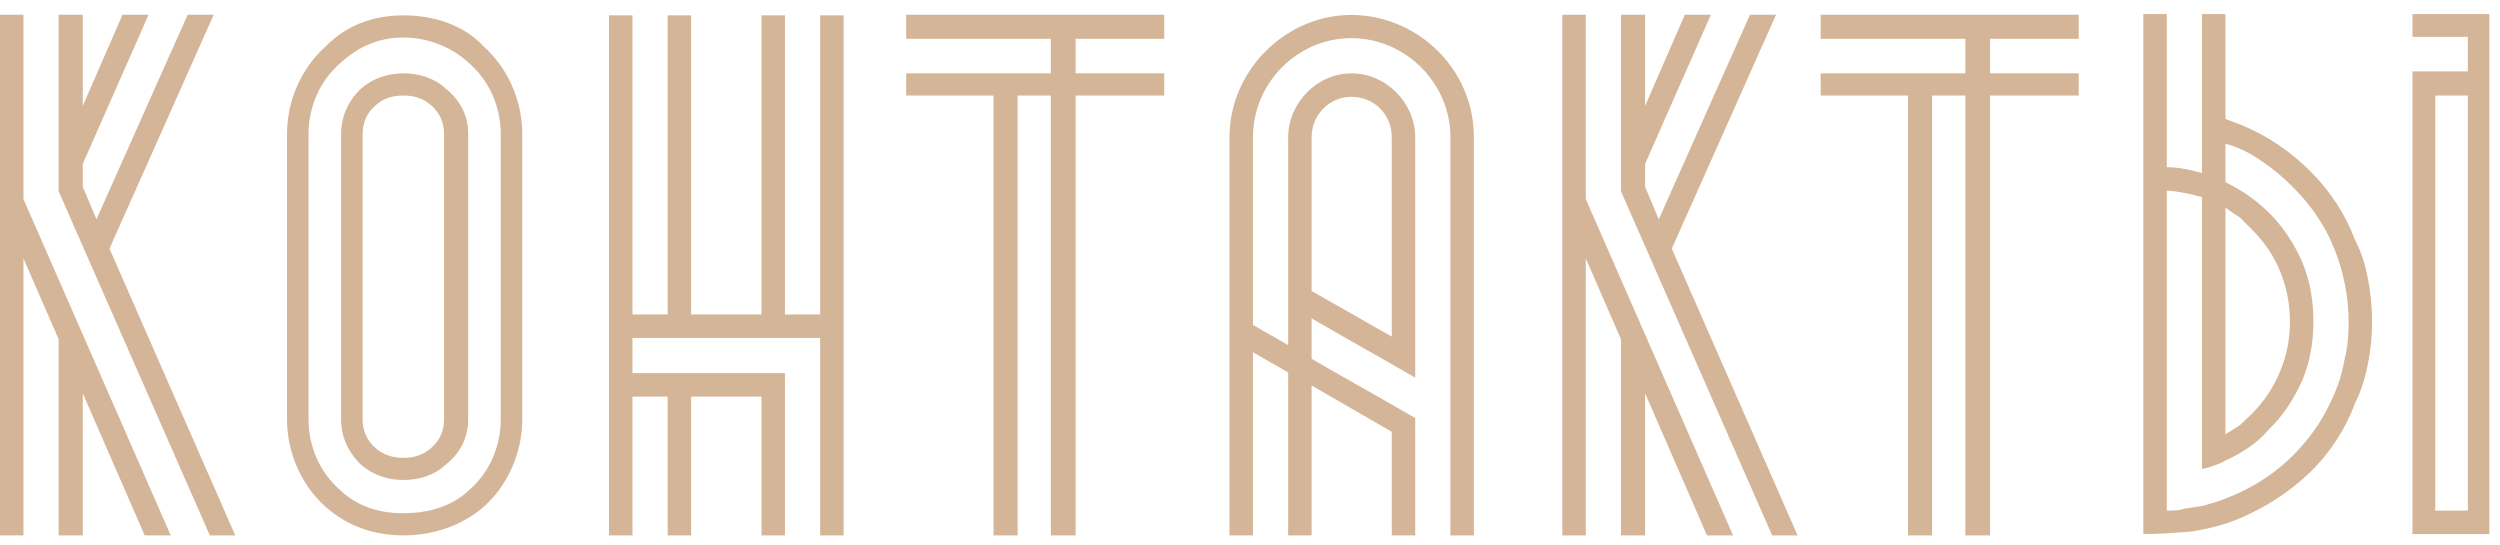 <?xml version="1.0" encoding="UTF-8"?> <svg xmlns="http://www.w3.org/2000/svg" width="211" height="46" viewBox="0 0 211 46" fill="none"> <path d="M18.04 1.241L9.24 20.985L19.855 45.185H17.71L4.95 16.145V1.241H6.985V8.941L10.34 1.241H12.54L6.985 13.835V15.761L8.14 18.511L15.84 1.241H18.04ZM1.98 1.241V16.805L14.41 45.185H12.21L6.985 33.196V45.185H4.95V28.631L1.98 21.811V45.185H0V1.241H1.98ZM37.589 7.456C38.909 8.501 39.514 9.821 39.514 11.306V35.395C39.514 36.88 38.909 38.2 37.589 39.245C36.654 40.126 35.334 40.511 34.069 40.511C32.749 40.511 31.539 40.126 30.494 39.245C29.394 38.2 28.789 36.88 28.789 35.395V11.306C28.789 9.821 29.394 8.501 30.494 7.456C31.539 6.576 32.749 6.191 34.069 6.191C35.334 6.191 36.654 6.576 37.589 7.456ZM37.479 35.395V11.306C37.479 10.316 37.094 9.491 36.379 8.886C35.719 8.281 34.894 8.061 34.069 8.061C33.189 8.061 32.364 8.281 31.704 8.886C30.989 9.491 30.604 10.316 30.604 11.306V35.395C30.604 36.386 30.989 37.211 31.704 37.816C32.364 38.42 33.189 38.641 34.069 38.641C34.894 38.641 35.719 38.42 36.379 37.816C37.094 37.211 37.479 36.386 37.479 35.395ZM40.834 3.936C42.869 5.751 44.079 8.501 44.079 11.306V35.395C44.079 38.2 42.869 40.95 40.834 42.766C39.074 44.306 36.654 45.185 34.069 45.185C31.649 45.185 29.394 44.471 27.469 42.766C25.434 40.95 24.224 38.2 24.224 35.395V11.306C24.224 8.501 25.434 5.751 27.469 3.936C29.174 2.176 31.429 1.296 34.069 1.296C36.434 1.296 39.074 2.011 40.834 3.936ZM42.264 35.395V11.306C42.264 9.051 41.329 6.851 39.624 5.366C38.249 4.046 36.214 3.166 34.069 3.166C32.034 3.166 30.274 3.881 28.679 5.366C26.974 6.851 26.039 9.051 26.039 11.306V35.395C26.039 37.651 26.974 39.85 28.679 41.336C30.054 42.656 31.814 43.316 34.069 43.316C35.994 43.316 38.084 42.821 39.624 41.336C41.329 39.85 42.264 37.651 42.264 35.395ZM69.221 26.541V1.296H71.201V45.185H69.221V28.52H53.381V31.491H66.251V45.185H64.271V33.471H58.331V45.185H56.351V33.471H53.381V45.185H51.401V1.296H53.381V26.541H56.351V1.296H58.331V26.541H64.271V1.296H66.251V26.541H69.221ZM88.691 3.276H76.481V1.241H98.261V3.276H90.781V6.191H98.261V8.061H90.781V45.185H88.691V8.061H85.886V45.185H83.851V8.061H76.481V6.191H88.691V3.276ZM112.35 1.406C118.51 0.361 124.395 5.146 124.395 11.581V45.185H122.415V11.581C122.415 7.016 118.62 3.221 114.055 3.221C109.49 3.221 105.75 7.016 105.75 11.581V27.421L108.72 29.125V11.581C108.72 8.721 111.14 6.191 114.055 6.191C117.025 6.191 119.445 8.721 119.445 11.581V31.875C116.53 30.171 113.615 28.576 110.7 26.87V30.28C113.615 31.985 116.53 33.581 119.445 35.285V45.185H117.465V36.441L110.7 32.535V45.185H108.72V31.436L105.75 29.73V45.185H103.77V20.601V11.581C103.77 6.576 107.51 2.286 112.35 1.406ZM110.7 11.581V24.561L117.465 28.41V11.581C117.465 9.656 115.98 8.171 114.055 8.171C112.24 8.171 110.7 9.656 110.7 11.581ZM149.9 1.241L141.1 20.985L151.715 45.185H149.57L136.81 16.145V1.241H138.845V8.941L142.2 1.241H144.4L138.845 13.835V15.761L140 18.511L147.7 1.241H149.9ZM133.84 1.241V16.805L146.27 45.185H144.07L138.845 33.196V45.185H136.81V28.631L133.84 21.811V45.185H131.86V1.241H133.84ZM165.874 3.276H153.664V1.241H175.444V3.276H167.964V6.191H175.444V8.061H167.964V45.185H165.874V8.061H163.069V45.185H161.034V8.061H153.664V6.191H165.874V3.276ZM198.772 34.02C197.947 36.221 196.682 38.2 194.977 39.85C193.272 41.501 191.292 42.766 189.147 43.7C187.772 44.306 186.342 44.636 185.022 44.855C183.647 44.965 182.272 45.075 180.897 45.075V1.186H182.877V14.111C183.867 14.111 184.912 14.331 185.847 14.605V1.186H187.827V10.04L189.147 10.536C191.292 11.415 193.272 12.736 194.977 14.441C196.682 16.145 197.947 18.07 198.772 20.27C199.322 21.316 199.652 22.416 199.872 23.625C200.092 24.78 200.202 25.991 200.202 27.145C200.202 28.355 200.092 29.456 199.872 30.61C199.652 31.765 199.322 32.92 198.772 34.02ZM210.102 45.075C210.102 30.39 210.102 15.761 210.102 1.186H203.612V3.111H208.287V6.026H203.612V8.061C203.612 20.381 203.612 32.7 203.612 45.075H210.102ZM205.537 43.096C205.537 31.381 205.537 19.721 205.537 8.061H208.287C208.287 19.721 208.287 31.381 208.287 43.096H205.537ZM197.012 20.985C196.242 19.061 195.087 17.355 193.547 15.816C192.722 14.991 191.842 14.22 190.907 13.616C189.917 12.9 188.872 12.405 187.827 12.13V15.376C189.202 16.035 190.357 16.86 191.457 17.905C192.667 19.116 193.602 20.491 194.317 22.14C194.977 23.735 195.252 25.386 195.252 27.145C195.252 28.851 194.977 30.5 194.317 32.096C193.602 33.691 192.667 35.12 191.457 36.276C190.962 36.88 190.357 37.376 189.807 37.761C189.147 38.2 188.487 38.586 187.827 38.861C187.497 39.081 187.167 39.191 186.837 39.3C186.562 39.41 186.177 39.52 185.847 39.575V16.64C184.912 16.366 183.867 16.145 182.877 16.09V43.096C183.427 43.096 183.867 43.096 184.362 42.931C184.802 42.876 185.352 42.766 185.847 42.711C188.817 41.941 191.457 40.511 193.547 38.42C195.032 36.935 196.187 35.23 197.012 33.251C197.452 32.261 197.727 31.27 197.892 30.28C198.167 29.235 198.222 28.191 198.222 27.145C198.222 25 197.782 22.91 197.012 20.985ZM187.827 17.52V36.66C188.267 36.386 188.597 36.166 189.037 35.891C189.367 35.56 189.697 35.285 190.027 34.956C191.072 33.91 191.897 32.7 192.447 31.326C192.997 30.006 193.272 28.631 193.272 27.145C193.272 25.66 192.997 24.285 192.447 22.91C191.897 21.535 191.072 20.381 190.027 19.335C189.697 19.006 189.367 18.675 189.037 18.346C188.597 18.07 188.267 17.851 187.827 17.52Z" fill="#D4B598"></path> </svg> 